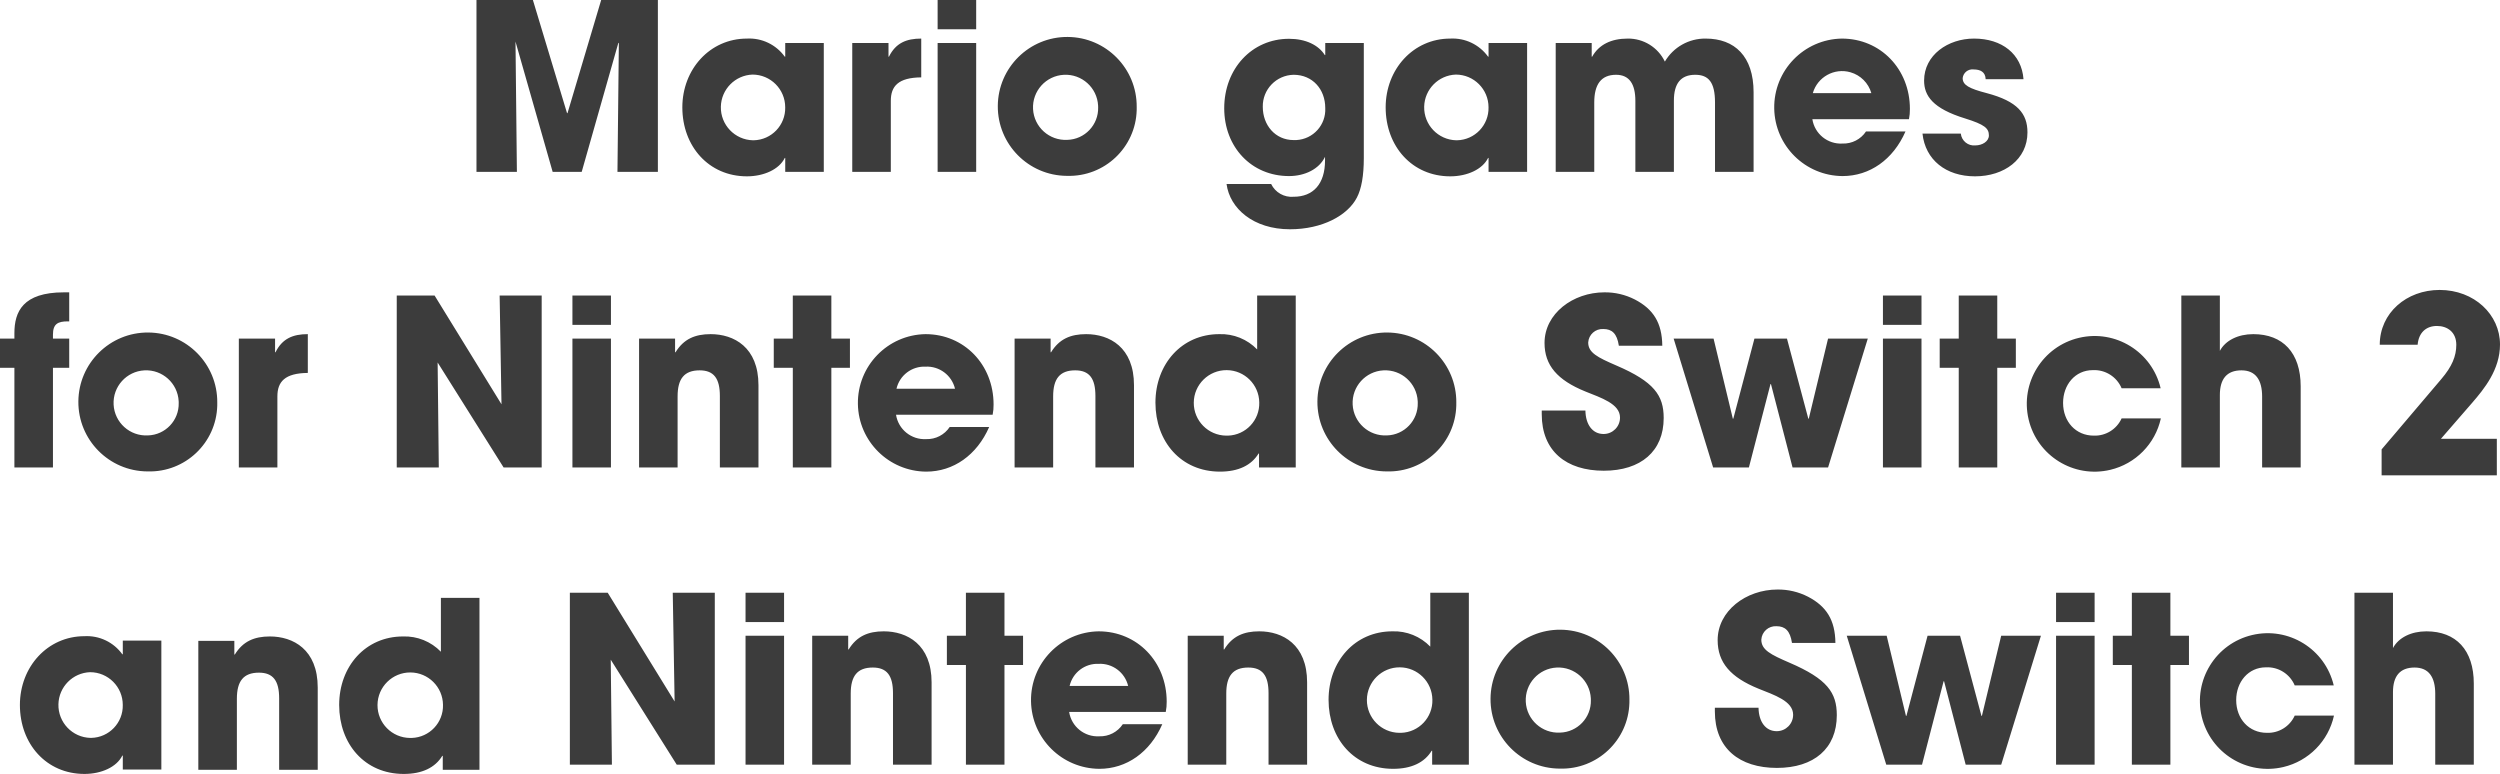 <?xml version="1.0" encoding="UTF-8"?>
<svg id="_レイヤー_1" xmlns="http://www.w3.org/2000/svg" version="1.1" viewBox="0 0 473.681 146.64">
  <!-- Generator: Adobe Illustrator 29.4.0, SVG Export Plug-In . SVG Version: 2.1.0 Build 152)  -->
  <defs>
    <style>
      .st0 {
        fill: #3c3c3c;
        fill-rule: evenodd;
      }
    </style>
  </defs>
  <path class="st0" d="M124.649,32.57V0h-10.742l-6.381,21.44h-.088L100.969,0h-10.69v32.57h7.657l-.264-24.69,7.042,24.69h5.5l6.953-24.47.088.09-.264,24.38h7.658ZM156.085,32.57V8.15h-7.305v2.59h-.088c-1.65-2.291-4.354-3.583-7.173-3.43-7,0-12.234,5.81-12.234,13.03,0,7.39,5.017,13.07,12.234,13.07,3.212,0,6.117-1.32,7.173-3.48h.088v2.64h7.305ZM142.663,26.58c-3.439-.08-6.161-2.933-6.081-6.371.077-3.292,2.703-5.955,5.993-6.079,3.424,0,6.2,2.776,6.2,6.2v.01c.077,3.368-2.59,6.161-5.958,6.238-.051,0-.102.002-.154.002ZM168.785,32.57v-13.47c0-2.77,1.408-4.4,5.764-4.44v-7.35c-2.816,0-4.84.84-6.116,3.43h-.088v-2.59h-6.866v24.42h7.306,0ZM184.959,5.55V0h-7.306v5.55h7.306ZM184.959,32.57V8.15h-7.306v24.42h7.306ZM215.374,20.25c.049-7.267-5.802-13.199-13.07-13.248-7.267-.049-13.199,5.802-13.248,13.07-.049,7.267,5.802,13.199,13.07,13.248h.09c7.071.195,12.961-5.379,13.156-12.45.006-.207.006-.413.002-.62ZM202.216,26.5c-3.404.176-6.307-2.441-6.483-5.845s2.441-6.307,5.845-6.483,6.307,2.441,6.483,5.845c.006.108.008.215.008.323.086,3.317-2.534,6.074-5.85,6.16h-.003,0ZM251.056,30.41c0,4.45-2.245,6.87-5.941,6.87-1.788.161-3.489-.803-4.269-2.42h-8.449c.616,4.66,5.1,8.58,12.014,8.58,6.117,0,10.913-2.6,12.674-5.99.88-1.67,1.32-4.18,1.32-7.48V8.15h-7.305v2.28h-.088c-1.188-1.89-3.609-3.08-6.777-3.08-7.041,0-12.278,5.68-12.278,13.16,0,7.35,5.149,12.85,12.278,12.85,2.992,0,5.721-1.32,6.821-3.65v.7h0ZM245.115,26.54c-3.521,0-5.853-2.86-5.853-6.29-.067-3.29,2.546-6.012,5.836-6.08h.017c3.564,0,5.985,2.73,5.985,6.3.165,3.185-2.283,5.901-5.468,6.066-.172.009-.345.01-.517.004ZM289.345,32.57V8.15h-7.305v2.59h-.088c-1.65-2.291-4.354-3.584-7.173-3.43-7,0-12.234,5.81-12.234,13.03,0,7.39,5.017,13.07,12.234,13.07,3.213,0,6.117-1.32,7.173-3.48h.088v2.64h7.305ZM275.923,26.58c-3.439-.08-6.161-2.933-6.081-6.371.077-3.292,2.703-5.955,5.993-6.079,3.424,0,6.2,2.776,6.2,6.2v.01c.077,3.368-2.59,6.161-5.958,6.238-.051,0-.102.002-.154.002h0ZM332.256,32.57v-15.09c0-6.83-3.609-10.17-9.066-10.17-3.178-.047-6.136,1.619-7.745,4.36-1.299-2.699-4.046-4.4-7.041-4.36-3.124,0-5.457,1.14-6.733,3.43h-.088v-2.59h-6.821v24.42h7.305v-13.16c0-3.39,1.276-5.24,4.137-5.24,2.508,0,3.652,1.76,3.652,4.93v13.47h7.3v-13.51c0-3.21,1.277-4.89,4.049-4.89,2.508,0,3.741,1.41,3.741,5.24v13.16h7.31ZM361.698,22.58c.126-.639.185-1.289.176-1.94,0-7.57-5.589-13.33-12.894-13.33-7.193.117-12.93,6.042-12.813,13.235.115,7.08,5.864,12.772,12.945,12.815,5.149,0,9.594-3.12,11.926-8.45h-7.481c-.985,1.482-2.667,2.348-4.445,2.29-2.812.164-5.289-1.836-5.721-4.62,0,0,18.307,0,18.307,0ZM343.479,17.65c.877-3.062,4.071-4.834,7.133-3.957,1.913.548,3.409,2.044,3.957,3.957h-11.09ZM383.398,15.01c-.352-4.8-4.093-7.7-9.374-7.7-4.928,0-9.461,3.12-9.461,7.96,0,2.87,1.628,5.29,7.789,7.18,3.653,1.14,4.489,1.85,4.489,3.21,0,1.14-1.276,1.89-2.553,1.89-1.382.148-2.623-.852-2.771-2.234v-.006h-7.261c.528,4.97,4.445,8.1,9.945,8.1,5.545,0,9.946-3.22,9.946-8.32,0-3.57-1.892-5.9-7.7-7.44-3.389-.88-4.577-1.54-4.577-2.86.119-1.023,1.045-1.755,2.067-1.636.015.002.03.004.045.006,1.189,0,2.2.44,2.245,1.85h7.173-.002ZM135.434,144.88v-32.57h-7.966l.352,20.6-12.674-20.6h-7.173v32.57h7.966l-.22-19.89,12.5,19.89h7.218-.003,0ZM148.559,117.86v-5.55h-7.3v5.55h7.3ZM148.559,144.88v-24.42h-7.3v24.42h7.3ZM176.511,144.88v-15.58c0-7.22-4.664-9.68-9.065-9.68-2.948,0-5.105.92-6.645,3.43h-.092v-2.59h-6.821v24.42h7.3v-13.47c0-3.3,1.232-4.93,4.181-4.93,2.684,0,3.828,1.54,3.828,4.85v13.55h7.314ZM190.319,144.88v-18.88h3.521v-5.54h-3.521v-8.15h-7.305v8.15h-3.606v5.54h3.608v18.88h7.305-.002ZM220.88,134.89c.126-.639.185-1.289.176-1.94,0-7.57-5.589-13.33-12.894-13.33-7.193.117-12.93,6.042-12.813,13.235.115,7.08,5.864,12.772,12.945,12.815,5.148,0,9.593-3.12,11.926-8.45h-7.482c-.985,1.481-2.666,2.348-4.444,2.29-2.813.164-5.289-1.836-5.721-4.62h18.307ZM202.662,129.96c.59-2.534,2.9-4.29,5.5-4.18,2.626-.132,4.973,1.624,5.589,4.18h-11.09.001,0ZM247.662,144.88v-15.58c0-7.22-4.665-9.68-9.066-9.68-2.948,0-5.105.92-6.645,3.43h-.088v-2.59h-6.824v24.42h7.305v-13.47c0-3.3,1.232-4.93,4.181-4.93,2.684,0,3.828,1.54,3.828,4.85v13.55h7.309ZM278.308,144.88v-32.57h-7.309v10.21c-1.873-1.939-4.479-2.992-7.173-2.9-7.129,0-12.1,5.68-12.1,12.98,0,7.39,4.841,13.07,12.234,13.07,3.477,0,5.941-1.19,7.305-3.43h.088v2.64h6.956-.001ZM265.149,138.85c-3.427-.025-6.185-2.823-6.16-6.249.025-3.427,2.823-6.185,6.249-6.16,3.376.024,6.113,2.744,6.16,6.12.097,3.376-2.561,6.192-5.938,6.289-.105.003-.209.003-.314,0h.003ZM308.732,132.56c.049-7.267-5.802-13.199-13.07-13.248-7.267-.049-13.199,5.802-13.248,13.07-.049,7.267,5.802,13.199,13.07,13.248h.09c7.071.193,12.96-5.382,13.153-12.453.006-.205.006-.411.002-.616h.003ZM295.574,138.81c-3.404.176-6.307-2.441-6.483-5.845s2.441-6.307,5.845-6.483,6.307,2.441,6.483,5.845c.006.108.008.215.008.323.085,3.317-2.535,6.075-5.852,6.16h-.004.003ZM347.759,121.82c-.044-4.36-1.717-6.95-5.193-8.76-1.783-.913-3.762-1.38-5.765-1.36-5.985,0-11.354,4.05-11.354,9.59,0,4.23,2.421,7.04,7.745,9.2,2.949,1.19,6.557,2.33,6.557,4.93.011,1.712-1.368,3.109-3.08,3.12h-.044c-2.068,0-3.389-1.76-3.433-4.44h-8.273v.7c0,7,4.665,10.7,11.75,10.7,7.041,0,11.354-3.7,11.354-9.99,0-4.27-1.805-6.87-8.978-9.95-3.564-1.54-5.325-2.42-5.325-4.36.089-1.493,1.368-2.633,2.861-2.55,1.628,0,2.6.84,2.948,3.17h8.23ZM379.172,144.88l7.525-24.42h-7.528l-3.653,15.18h-.088l-4.048-15.18h-6.161l-4.005,15.18h-.088l-3.652-15.18h-7.565l7.482,24.42h6.777l4.092-15.8h.088l4.093,15.8h6.733-.002,0ZM396.871,117.86v-5.55h-7.305v5.55h7.305ZM396.871,144.88v-24.42h-7.305v24.42h7.305ZM411.228,144.88v-18.88h3.521v-5.54h-3.521v-8.15h-7.3v8.15h-3.608v5.54h3.608v18.88h7.3ZM442.18,129.87c-1.633-6.906-8.555-11.182-15.462-9.549-6.906,1.633-11.182,8.555-9.549,15.462,1.633,6.906,8.555,11.182,15.462,9.549,4.803-1.135,8.531-4.922,9.593-9.742h-7.437c-.935,2.058-3.022,3.347-5.281,3.26-3.388,0-5.809-2.64-5.809-6.2,0-3.44,2.289-6.21,5.633-6.21,2.359-.118,4.541,1.253,5.457,3.43h7.393ZM468.716,144.88v-15.36c0-6.38-3.388-9.9-8.977-9.9-2.9,0-5.281,1.19-6.337,3.17v-10.48h-7.3v32.57h7.3v-13.73c0-3.04,1.32-4.67,4.092-4.67,2.685,0,3.917,1.81,3.917,4.98v13.42h7.305ZM30.572,145.8v-24.42h-7.305v2.59h-.088c-1.65-2.291-4.354-3.583-7.173-3.43-7,0-12.234,5.81-12.234,13.03,0,7.39,5.017,13.07,12.234,13.07,3.212,0,6.117-1.32,7.173-3.48h.088v2.64h7.305ZM17.15,139.81c-3.439-.08-6.161-2.933-6.081-6.371.077-3.292,2.703-5.955,5.993-6.079,3.424,0,6.2,2.776,6.2,6.2v.01c.077,3.368-2.59,6.161-5.958,6.238-.051,0-.102.002-.154.002ZM60.2,145.85v-15.58c0-7.22-4.665-9.68-9.066-9.68-2.948,0-5.105.92-6.645,3.43h-.088v-2.59h-6.824v24.42h7.305v-13.47c0-3.3,1.232-4.93,4.181-4.93,2.684,0,3.828,1.54,3.828,4.85v13.55h7.309ZM90.846,145.85v-32.57h-7.309v10.21c-1.873-1.939-4.479-2.992-7.173-2.9-7.129,0-12.1,5.68-12.1,12.98,0,7.39,4.841,13.07,12.234,13.07,3.477,0,5.941-1.19,7.305-3.43h.088v2.64h6.956-.001ZM77.687,139.82c-3.427-.025-6.185-2.823-6.16-6.249.025-3.427,2.823-6.185,6.249-6.16,3.376.024,6.113,2.744,6.16,6.12.097,3.376-2.561,6.192-5.938,6.289-.105.003-.209.003-.314,0h.003ZM10.033,88.57v-18.88h3.081v-5.54h-3.081v-.75c0-2.03.924-2.51,2.817-2.51h.264v-5.5h-1.013c-7.789,0-9.373,3.69-9.373,7.74v1.02H0v5.54h2.728v18.88h7.305ZM41.166,76.25c.049-7.267-5.802-13.199-13.07-13.248s-13.199,5.802-13.248,13.07,5.802,13.199,13.07,13.248h.09c7.071.195,12.961-5.379,13.156-12.45.006-.207.006-.413.002-.62ZM28.008,82.5c-3.404.176-6.307-2.441-6.483-5.845s2.441-6.307,5.845-6.483,6.307,2.441,6.483,5.845c.006.108.008.215.008.323.086,3.317-2.534,6.074-5.85,6.16h-.004s0,0,.001,0ZM52.558,88.57v-13.47c0-2.77,1.408-4.4,5.765-4.44v-7.35c-2.816,0-4.841.84-6.117,3.43h-.088v-2.59h-6.865v24.42h7.305ZM102.633,88.57v-32.57h-7.966l.352,20.6-12.674-20.6h-7.173v32.57h7.966l-.22-19.89,12.5,19.89h7.218-.003ZM115.758,61.55v-5.55h-7.3v5.55h7.3ZM115.758,88.57v-24.42h-7.3v24.42h7.3ZM143.709,88.57v-15.58c0-7.22-4.664-9.68-9.065-9.68-2.948,0-5.105.92-6.645,3.43h-.092v-2.59h-6.821v24.42h7.3v-13.47c0-3.3,1.232-4.93,4.181-4.93,2.684,0,3.828,1.54,3.828,4.85v13.55h7.314ZM157.518,88.57v-18.88h3.521v-5.54h-3.521v-8.15h-7.305v8.15h-3.606v5.54h3.608v18.88h7.305-.002ZM188.079,78.58c.126-.639.185-1.289.176-1.94,0-7.57-5.589-13.33-12.894-13.33-7.193.117-12.93,6.042-12.813,13.235.115,7.08,5.864,12.772,12.945,12.815,5.148,0,9.593-3.12,11.926-8.45h-7.482c-.985,1.481-2.666,2.348-4.444,2.29-2.813.164-5.289-1.836-5.721-4.62h18.307ZM169.86,73.65c.59-2.534,2.9-4.29,5.5-4.18,2.626-.132,4.973,1.624,5.589,4.18h-11.09.001,0ZM214.86,88.57v-15.58c0-7.22-4.665-9.68-9.066-9.68-2.948,0-5.105.92-6.645,3.43h-.088v-2.59h-6.824v24.42h7.305v-13.47c0-3.3,1.232-4.93,4.181-4.93,2.684,0,3.828,1.54,3.828,4.85v13.55h7.309ZM245.506,88.57v-32.57h-7.309v10.21c-1.873-1.939-4.479-2.992-7.173-2.9-7.129,0-12.1,5.68-12.1,12.98,0,7.39,4.841,13.07,12.234,13.07,3.477,0,5.941-1.19,7.305-3.43h.088v2.64h6.956-.001,0ZM232.347,82.54c-3.427-.025-6.185-2.823-6.16-6.249.025-3.427,2.823-6.185,6.249-6.16,3.376.024,6.113,2.744,6.16,6.12.097,3.376-2.561,6.192-5.938,6.289-.105.003-.209.003-.314,0,0,0,.003,0,.003,0ZM275.931,76.25c.049-7.267-5.802-13.199-13.07-13.248-7.267-.049-13.199,5.802-13.248,13.07-.049,7.267,5.802,13.199,13.07,13.248h.09c7.071.193,12.96-5.382,13.153-12.453.006-.205.006-.411.002-.616h.003ZM262.773,82.5c-3.404.176-6.307-2.441-6.483-5.845s2.441-6.307,5.845-6.483,6.307,2.441,6.483,5.845c.006.108.008.215.008.323.085,3.317-2.535,6.075-5.852,6.16h-.004s.003,0,.003,0ZM314.958,65.51c-.044-4.36-1.717-6.95-5.193-8.76-1.783-.913-3.762-1.38-5.765-1.36-5.985,0-11.354,4.05-11.354,9.59,0,4.23,2.421,7.04,7.745,9.2,2.949,1.19,6.557,2.33,6.557,4.93.011,1.712-1.368,3.109-3.08,3.12h-.044c-2.068,0-3.389-1.76-3.433-4.44h-8.273v.7c0,7,4.665,10.7,11.75,10.7,7.041,0,11.354-3.7,11.354-9.99,0-4.27-1.805-6.87-8.978-9.95-3.564-1.54-5.325-2.42-5.325-4.36.089-1.493,1.368-2.633,2.861-2.55,1.628,0,2.6.84,2.948,3.17h8.23ZM346.37,88.57l7.525-24.42h-7.528l-3.653,15.18h-.088l-4.048-15.18h-6.161l-4.005,15.18h-.088l-3.652-15.18h-7.565l7.482,24.42h6.777l4.092-15.8h.088l4.093,15.8h6.733-.002,0ZM364.07,61.55v-5.55h-7.305v5.55h7.305ZM364.07,88.57v-24.42h-7.305v24.42h7.305ZM378.427,88.57v-18.88h3.521v-5.54h-3.521v-8.15h-7.3v8.15h-3.608v5.54h3.608v18.88h7.3ZM409.379,73.56c-1.633-6.906-8.555-11.182-15.462-9.549-6.906,1.633-11.182,8.555-9.549,15.462,1.633,6.906,8.555,11.182,15.462,9.549,4.803-1.135,8.531-4.922,9.593-9.742h-7.437c-.935,2.058-3.022,3.347-5.281,3.26-3.388,0-5.809-2.64-5.809-6.2,0-3.44,2.289-6.21,5.633-6.21,2.359-.118,4.541,1.253,5.457,3.43h7.393ZM435.915,88.57v-15.36c0-6.38-3.388-9.9-8.977-9.9-2.9,0-5.281,1.19-6.337,3.17v-10.48h-7.3v32.57h7.3v-13.73c0-3.04,1.32-4.67,4.092-4.67,2.685,0,3.917,1.81,3.917,4.98v13.42s7.305,0,7.305,0ZM473.079,90.066h-21.83v-4.918l11.291-13.299c2.058-2.409,2.861-4.366,2.861-6.525,0-2.408-1.706-3.562-3.664-3.562-2.057,0-3.462,1.254-3.663,3.562h-7.177c0-6.021,5.068-10.387,11.342-10.387,6.573,0,11.442,4.667,11.442,10.338,0,4.767-3.011,8.431-5.269,11.04l-5.922,6.825h10.589v6.926Z"/>
</svg>